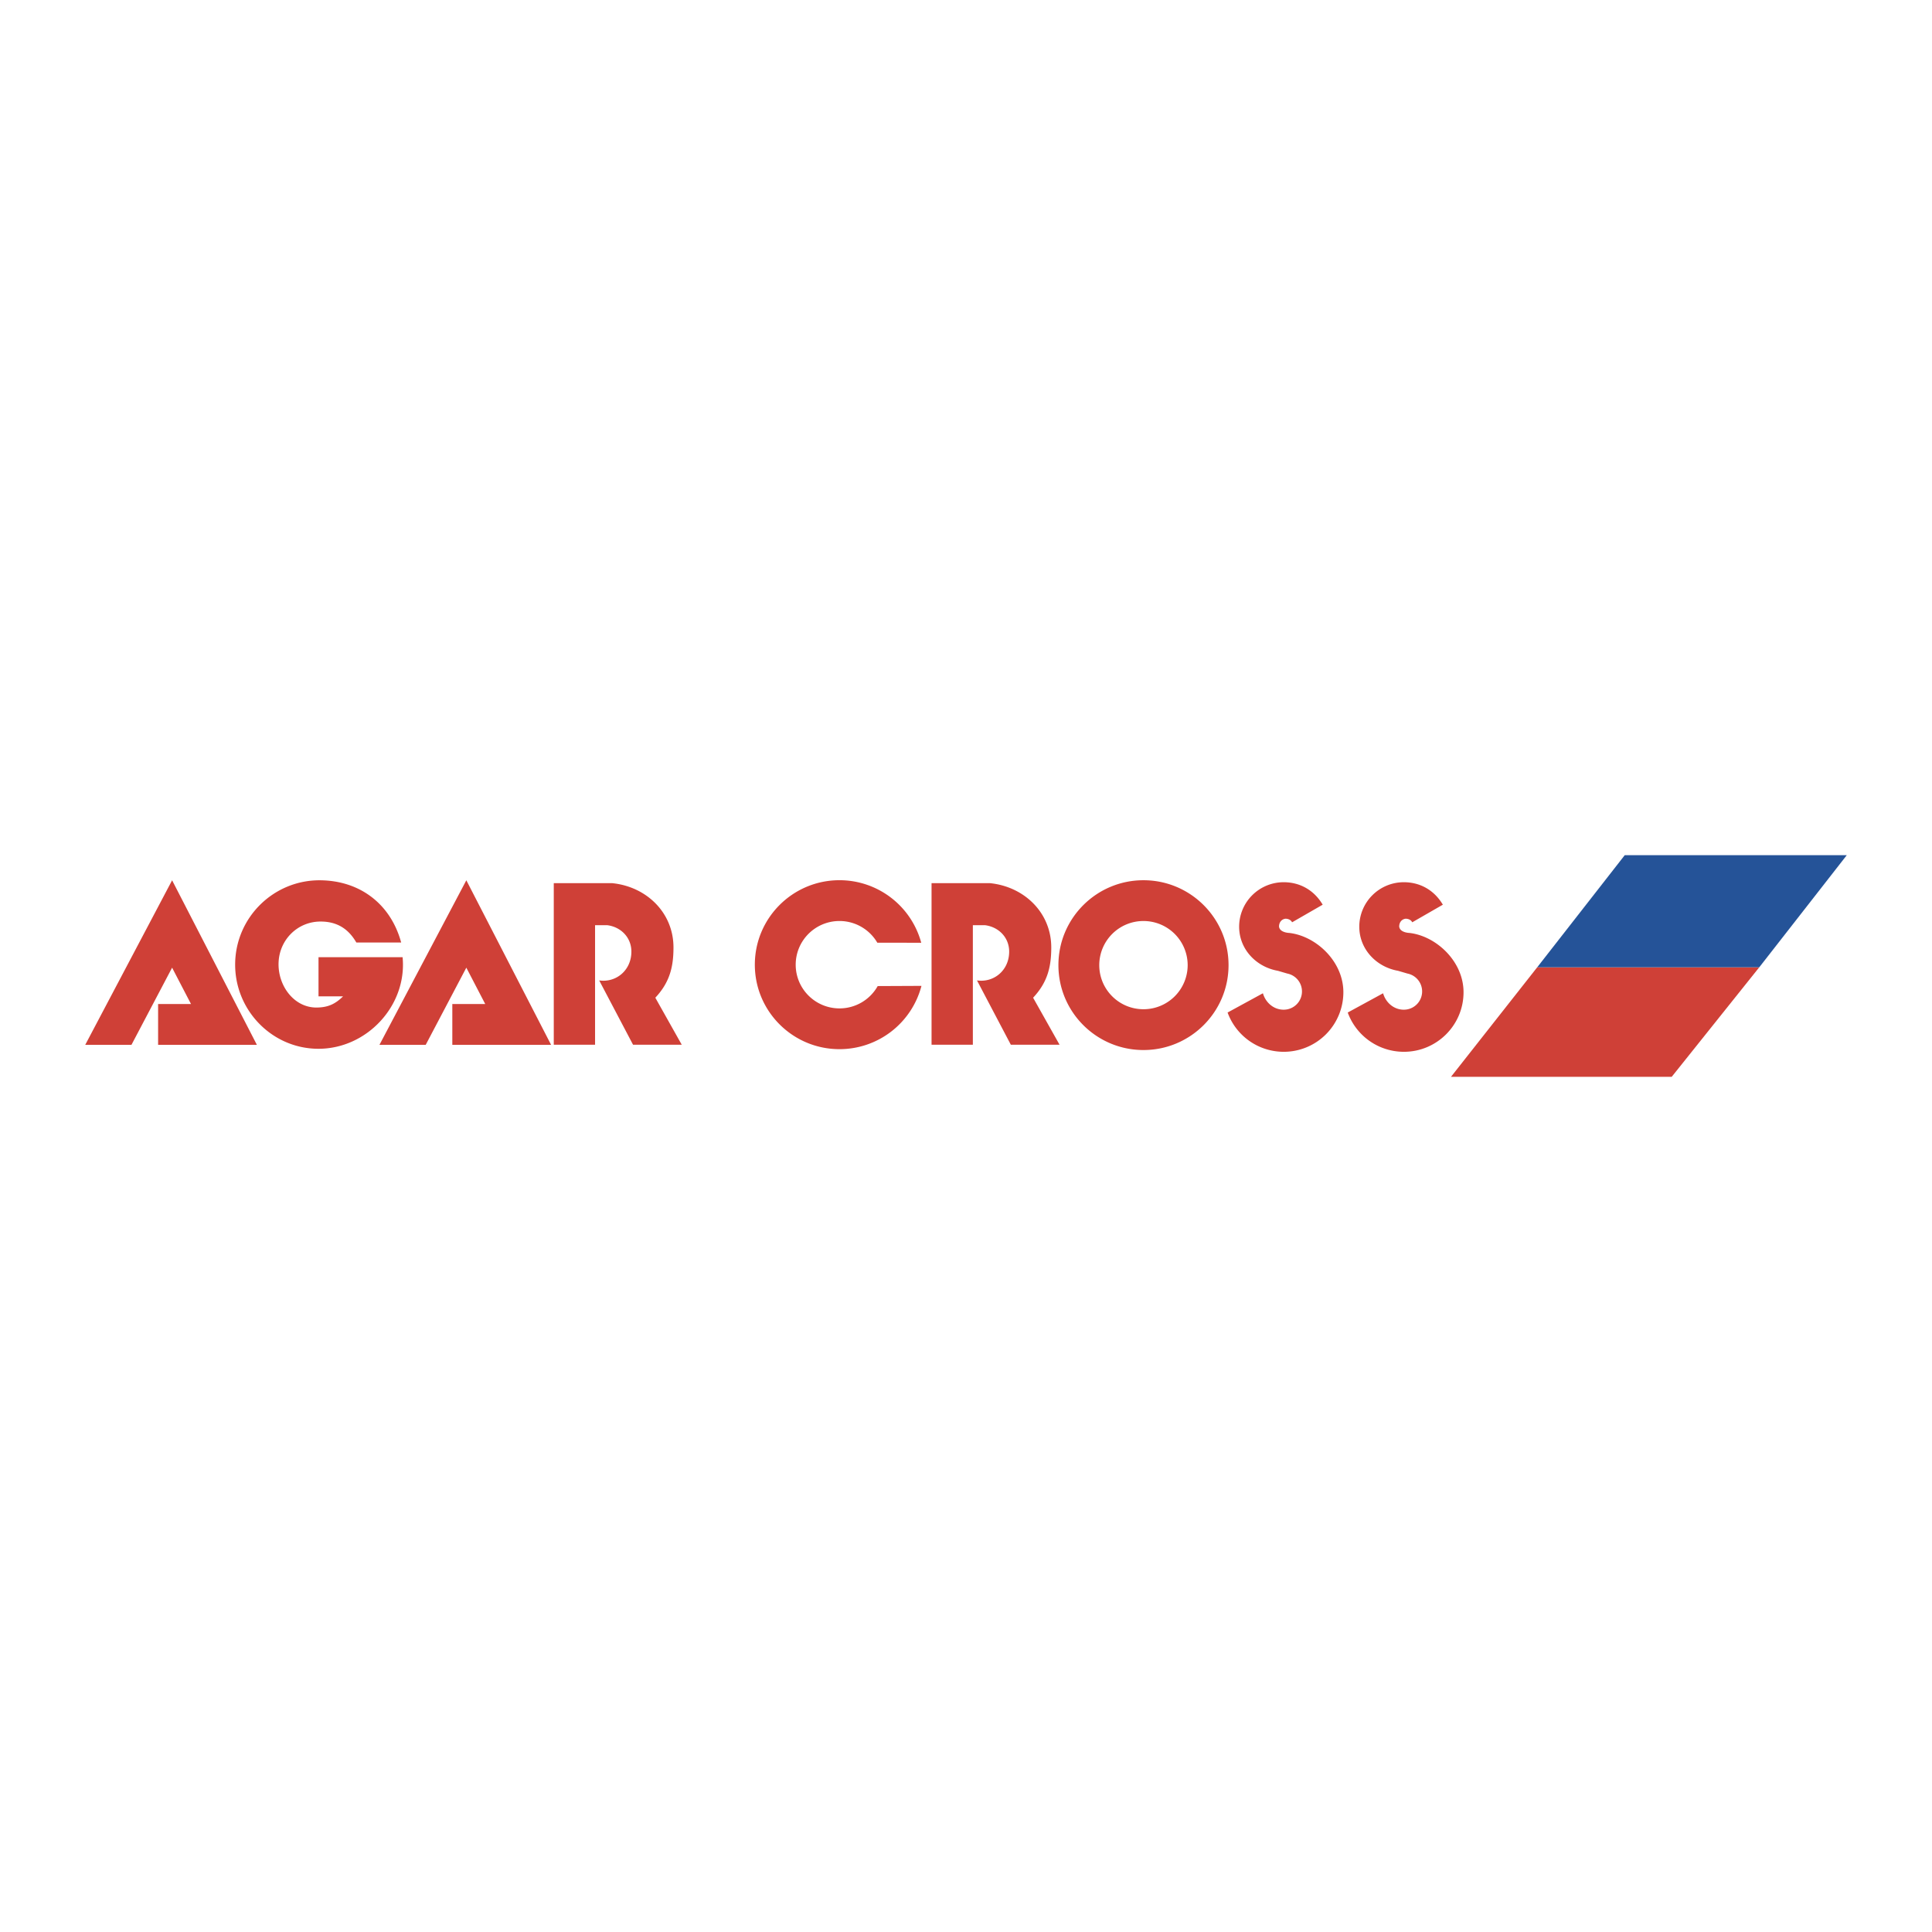 <svg xmlns="http://www.w3.org/2000/svg" width="2500" height="2500" viewBox="0 0 192.756 192.756"><g fill-rule="evenodd" clip-rule="evenodd"><path fill="#fff" d="M0 0h192.756v192.756H0V0z"/><path fill="#cf4037" d="M144.768 107.432l8.599-10.924h22.154l-8.732 10.924h-22.021z"/><path fill="#255398" d="M153.367 96.508l8.731-11.184h22.154l-8.731 11.184h-22.154z"/><path fill="#cf4037" d="M8.504 104.244l8.667-16.418 8.458 16.418h-9.855v-4.072h3.283l-1.886-3.627-4.055 7.699H8.504zM31.778 99.406v-3.907h8.389c.464 4.81-3.545 9.134-8.389 9.138-4.645.002-8.381-3.873-8.316-8.51.063-4.636 3.881-8.362 8.526-8.301 3.963.052 7 2.391 8.037 6.208h-4.473c-.805-1.395-1.952-2.09-3.564-2.092-2.273-.003-4.085 1.778-4.192 4.045-.112 2.314 1.523 4.58 3.843 4.535 1.1-.021 1.804-.348 2.587-1.115h-2.448v-.001zM37.858 104.244l8.668-16.418 8.457 16.418h-9.855v-4.072h3.284l-1.886-3.627-4.053 7.699h-4.615zM61.099 88.115c3.434.357 6.094 2.965 6.094 6.413 0 1.973-.39 3.494-1.812 5.014l2.636 4.688h-4.86l-3.376-6.414c1.665.246 3.212-.986 3.212-2.877 0-1.383-1.015-2.445-2.387-2.63h-1.237v11.921H55.25V88.115h5.849zM91.913 94.059l-4.383-.005a4.368 4.368 0 0 0-3.774-2.165c-2.412 0-4.369 1.952-4.369 4.36s1.957 4.359 4.369 4.359a4.37 4.37 0 0 0 3.812-2.227l4.367-.02a8.449 8.449 0 0 1-8.179 6.314c-4.664 0-8.446-3.773-8.446-8.428 0-4.656 3.783-8.429 8.446-8.429a8.452 8.452 0 0 1 8.157 6.241zM98.791 88.115c3.434.359 6.094 2.965 6.094 6.413 0 1.973-.391 3.494-1.812 5.014l2.637 4.688h-4.861l-3.375-6.414c1.664.244 3.211-.986 3.211-2.877 0-1.383-1.014-2.443-2.389-2.63h-1.234v11.921h-4.121V88.115h5.85zM126.002 99.098c.26.91 1.053 1.639 2.064 1.639a1.82 1.82 0 0 0 .367-3.605l-.939-.275c-2.154-.378-3.865-2.145-3.865-4.4a4.443 4.443 0 0 1 4.447-4.438c1.506 0 2.965.69 3.889 2.242l-3.053 1.757c-.162-.325-.541-.358-.65-.358-.359.033-.652.326-.652.781.066.618 1.023.639 1.023.639 2.658.304 5.395 2.823 5.395 5.917a5.946 5.946 0 0 1-5.951 5.941 5.957 5.957 0 0 1-5.6-3.918l3.525-1.922zM105.598 96.291c0-4.678 3.799-8.47 8.486-8.47 4.686 0 8.488 3.792 8.488 8.47 0 4.678-3.803 8.471-8.488 8.471-4.688 0-8.486-3.793-8.486-8.471zm4.076 0c0 2.432 1.973 4.4 4.41 4.4a4.404 4.404 0 0 0 4.41-4.4 4.406 4.406 0 0 0-4.41-4.401 4.404 4.404 0 0 0-4.41 4.401zM137.992 99.098c.258.91 1.053 1.639 2.062 1.639a1.82 1.82 0 0 0 .367-3.605l-.938-.275c-2.156-.378-3.867-2.145-3.867-4.4a4.443 4.443 0 0 1 4.447-4.438c1.508 0 2.965.69 3.891 2.242l-3.055 1.757c-.16-.325-.541-.358-.65-.358-.359.033-.65.326-.65.781.064.618 1.023.639 1.023.639 2.658.304 5.395 2.823 5.395 5.917 0 3.281-2.666 5.941-5.953 5.941a5.957 5.957 0 0 1-5.6-3.918l3.528-1.922z"/></g></svg>